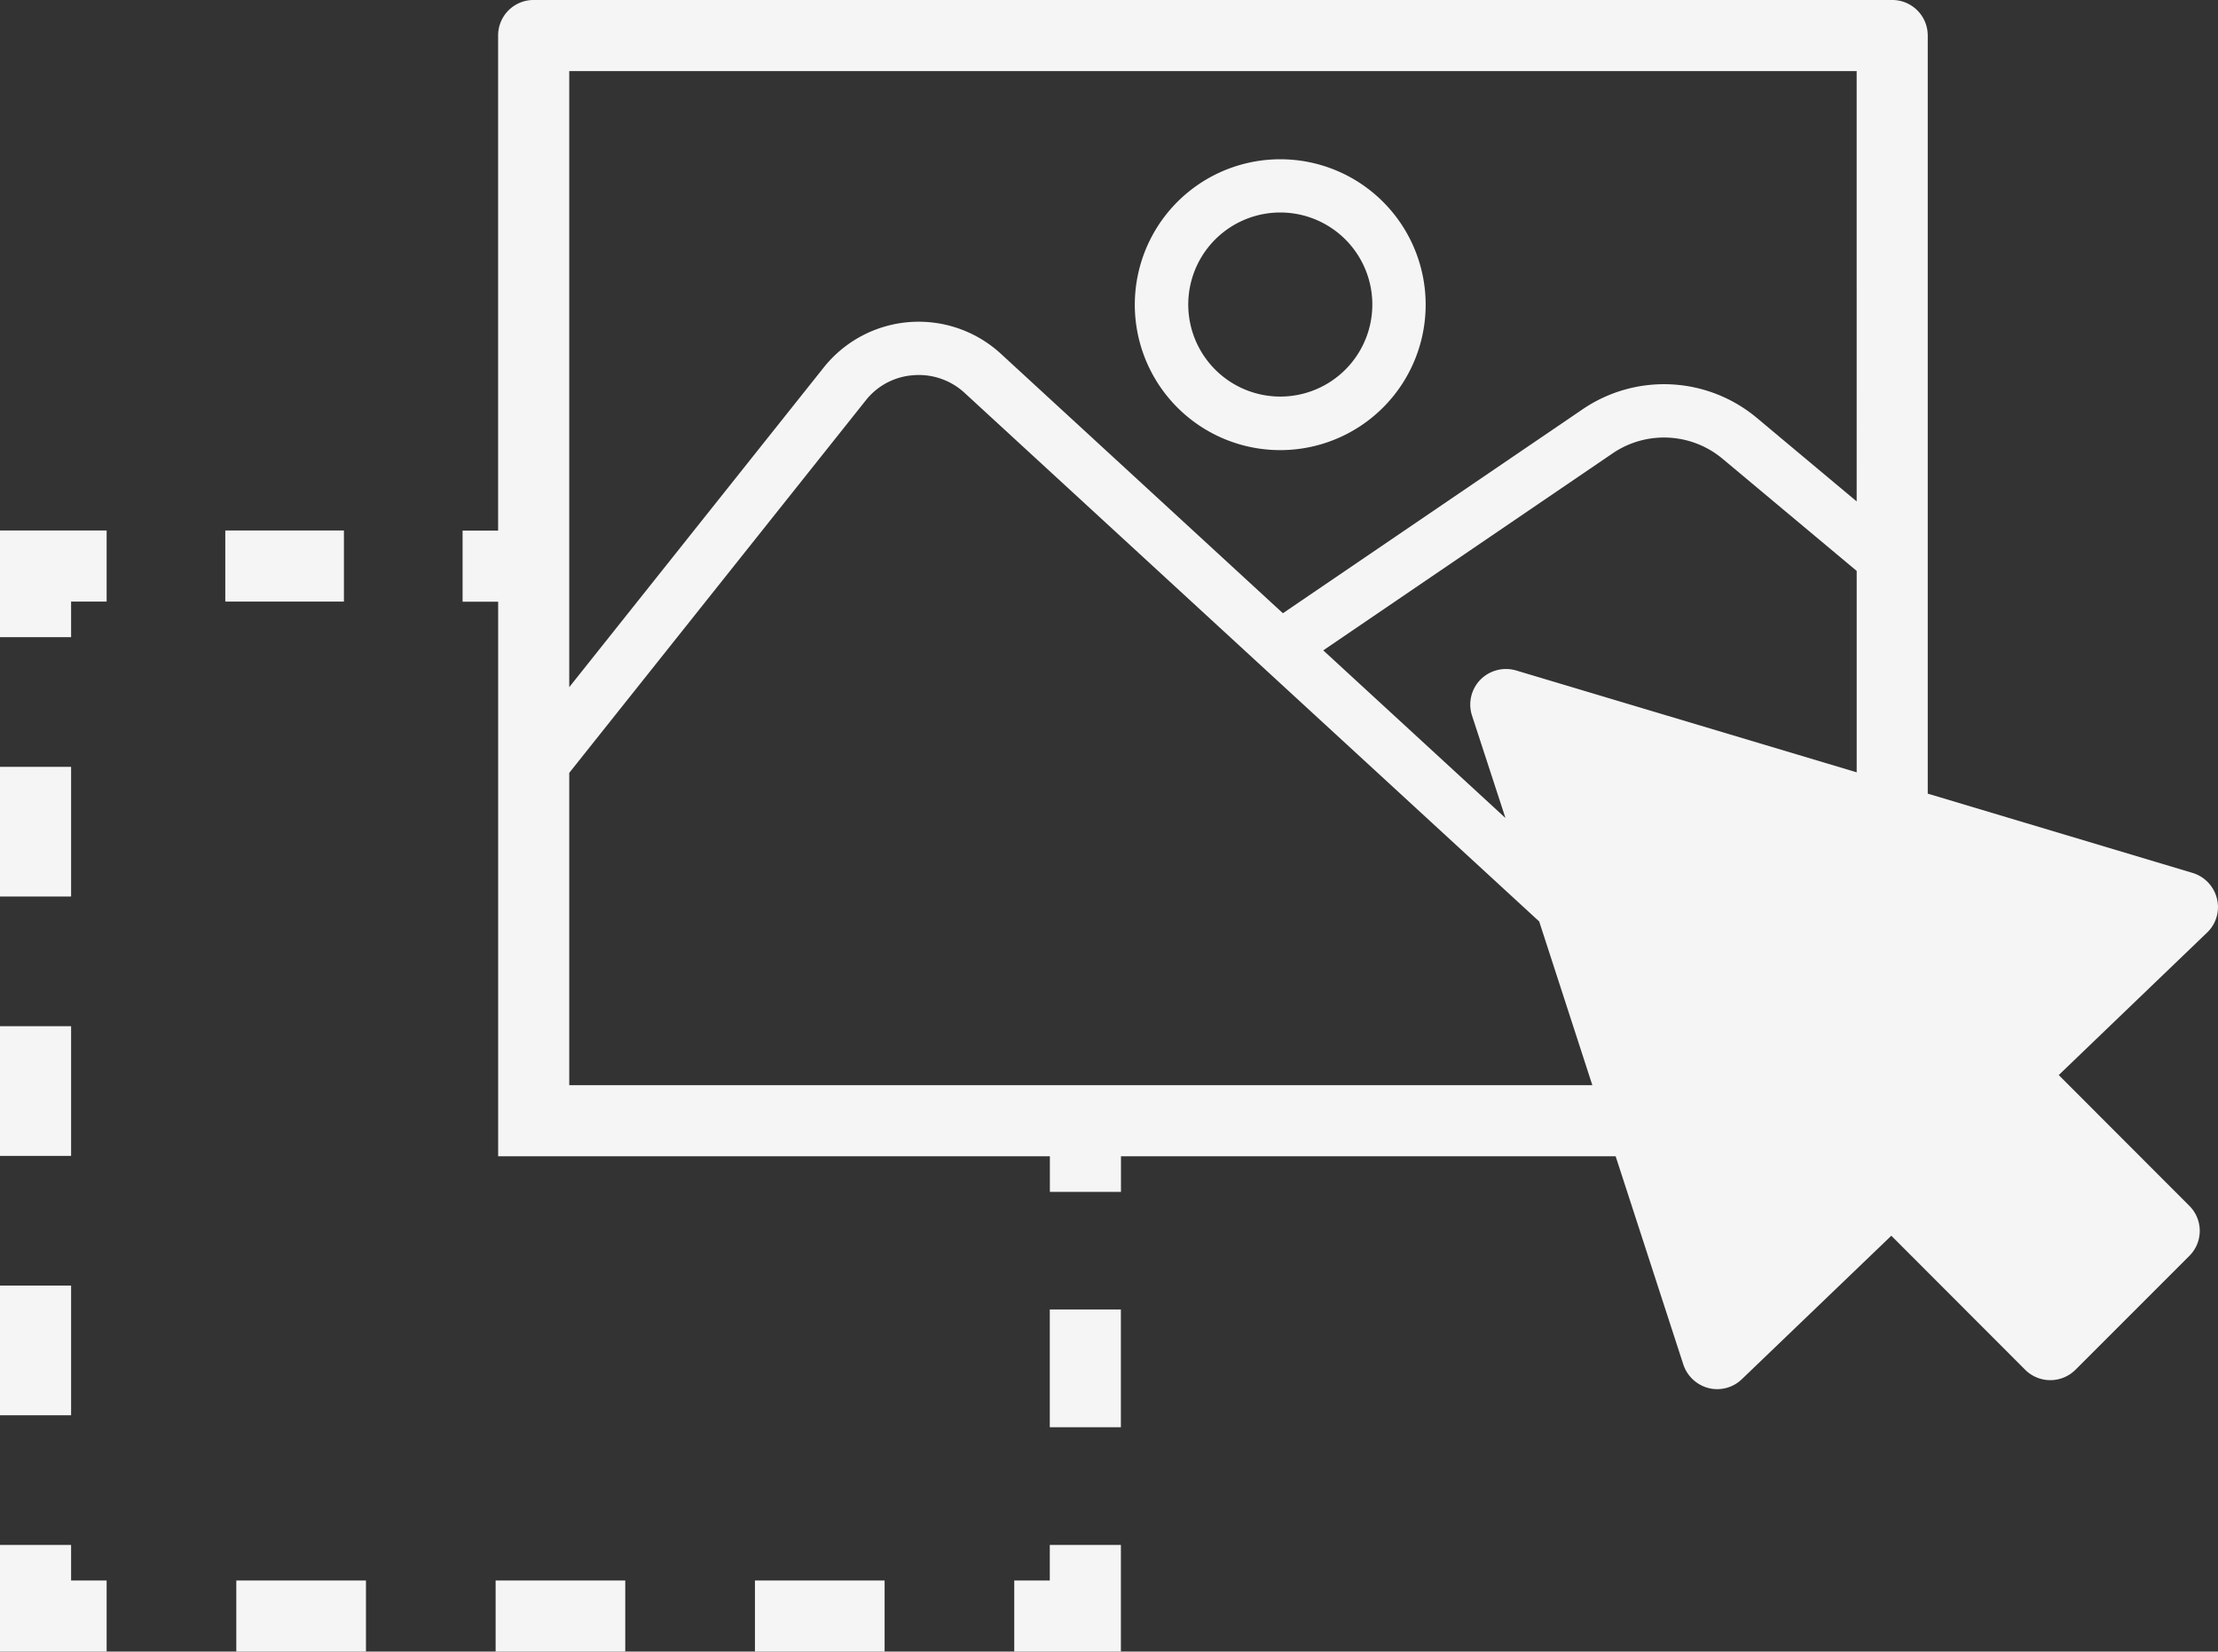 <svg xmlns="http://www.w3.org/2000/svg" width="517.554" height="385.383" viewBox="0 0 517.554 385.383">
  <rect x="0" y="0" width="517.554" height="385.383" fill="#333333" stroke="none"/>
  <g id="noun-drag-and-drop-934945" transform="translate(-93.1 -86.457)">
    <path id="Path_253" data-name="Path 253" d="M338.06,392.01h16.59v27.473H338.06Z" fill="#f5f5f5"/>
    <path id="Path_254" data-name="Path 254" d="M338.06,455.24h-8.293v16.594h24.887V446.947H338.06Z" fill="#f5f5f5"/>
    <path id="Path_255" data-name="Path 255" d="M269.26,455.25h30.254v16.59H269.26Z" fill="#f5f5f5"/>
    <path id="Path_256" data-name="Path 256" d="M208.75,455.25H239v16.59H208.75Z" fill="#f5f5f5"/>
    <path id="Path_257" data-name="Path 257" d="M148.24,455.25h30.254v16.59H148.24Z" fill="#f5f5f5"/>
    <path id="Path_258" data-name="Path 258" d="M109.69,446.95H93.1v24.887h24.883V455.243H109.69Z" fill="#f5f5f5"/>
    <path id="Path_259" data-name="Path 259" d="M93.1,325.91h16.59v30.262H93.1Z" fill="#f5f5f5"/>
    <path id="Path_260" data-name="Path 260" d="M93.1,265.39h16.59v30.258H93.1Z" fill="#f5f5f5"/>
    <path id="Path_261" data-name="Path 261" d="M93.1,386.43h16.59v30.262H93.1Z" fill="#f5f5f5"/>
    <path id="Path_262" data-name="Path 262" d="M93.1,235.13h16.59v-8.3h8.293V210.239H93.1Z" fill="#f5f5f5"/>
    <path id="Path_263" data-name="Path 263" d="M145.67,210.24h27.68v16.59H145.67Z" fill="#f5f5f5"/>
    <path id="Path_264" data-name="Path 264" d="M610.41,296.16a8.33,8.33,0,0,0-5.684-6.016l-61.8-18.5V94.754a8.289,8.289,0,0,0-8.293-8.3h-317a8.269,8.269,0,0,0-8.3,8.3v115.51h-8.293v16.59h8.3l0,129.41h128.74v8.3h16.59l0-8.3H470.1l15.8,48.609a8.41,8.41,0,0,0,5.887,5.477,8.268,8.268,0,0,0,7.758-2.074L534.428,374.8l31.23,31.273a8.313,8.313,0,0,0,11.738,0l26.543-26.543a8.239,8.239,0,0,0,0-11.738l-30.445-30.484,34.59-33.223h0a8.188,8.188,0,0,0,2.324-7.922ZM225.93,339.668V266.793l69.141-86.852a15.524,15.524,0,0,1,11.156-5.93,15.73,15.73,0,0,1,11.984,4.148l134.05,123.31,12.4,38.2Zm300.41-73L446.871,242.9a8.4,8.4,0,0,0-8.336,2.156,8.318,8.318,0,0,0-1.949,8.379l7.8,23.891-42.512-39.113,67.566-46h0a21.3,21.3,0,0,1,25.55,1.246l31.355,26.215v46.992Zm0-63.211-23.352-19.535a33.751,33.751,0,0,0-40.562-1.988l-69.969,47.613-65.824-60.555a28.331,28.331,0,0,0-41.313,3.2L225.929,246.8V103.05h300.41Z" fill="#f5f5f5"/>
    <path id="Path_265" data-name="Path 265" d="M391.88,123.62a33.934,33.934,0,1,0,23.961,9.952,33.9,33.9,0,0,0-23.961-9.952Zm0,55.371a21.475,21.475,0,1,1,15.152-6.29,21.471,21.471,0,0,1-15.152,6.29Z" fill="#f5f5f5"/>
  </g>
</svg>
